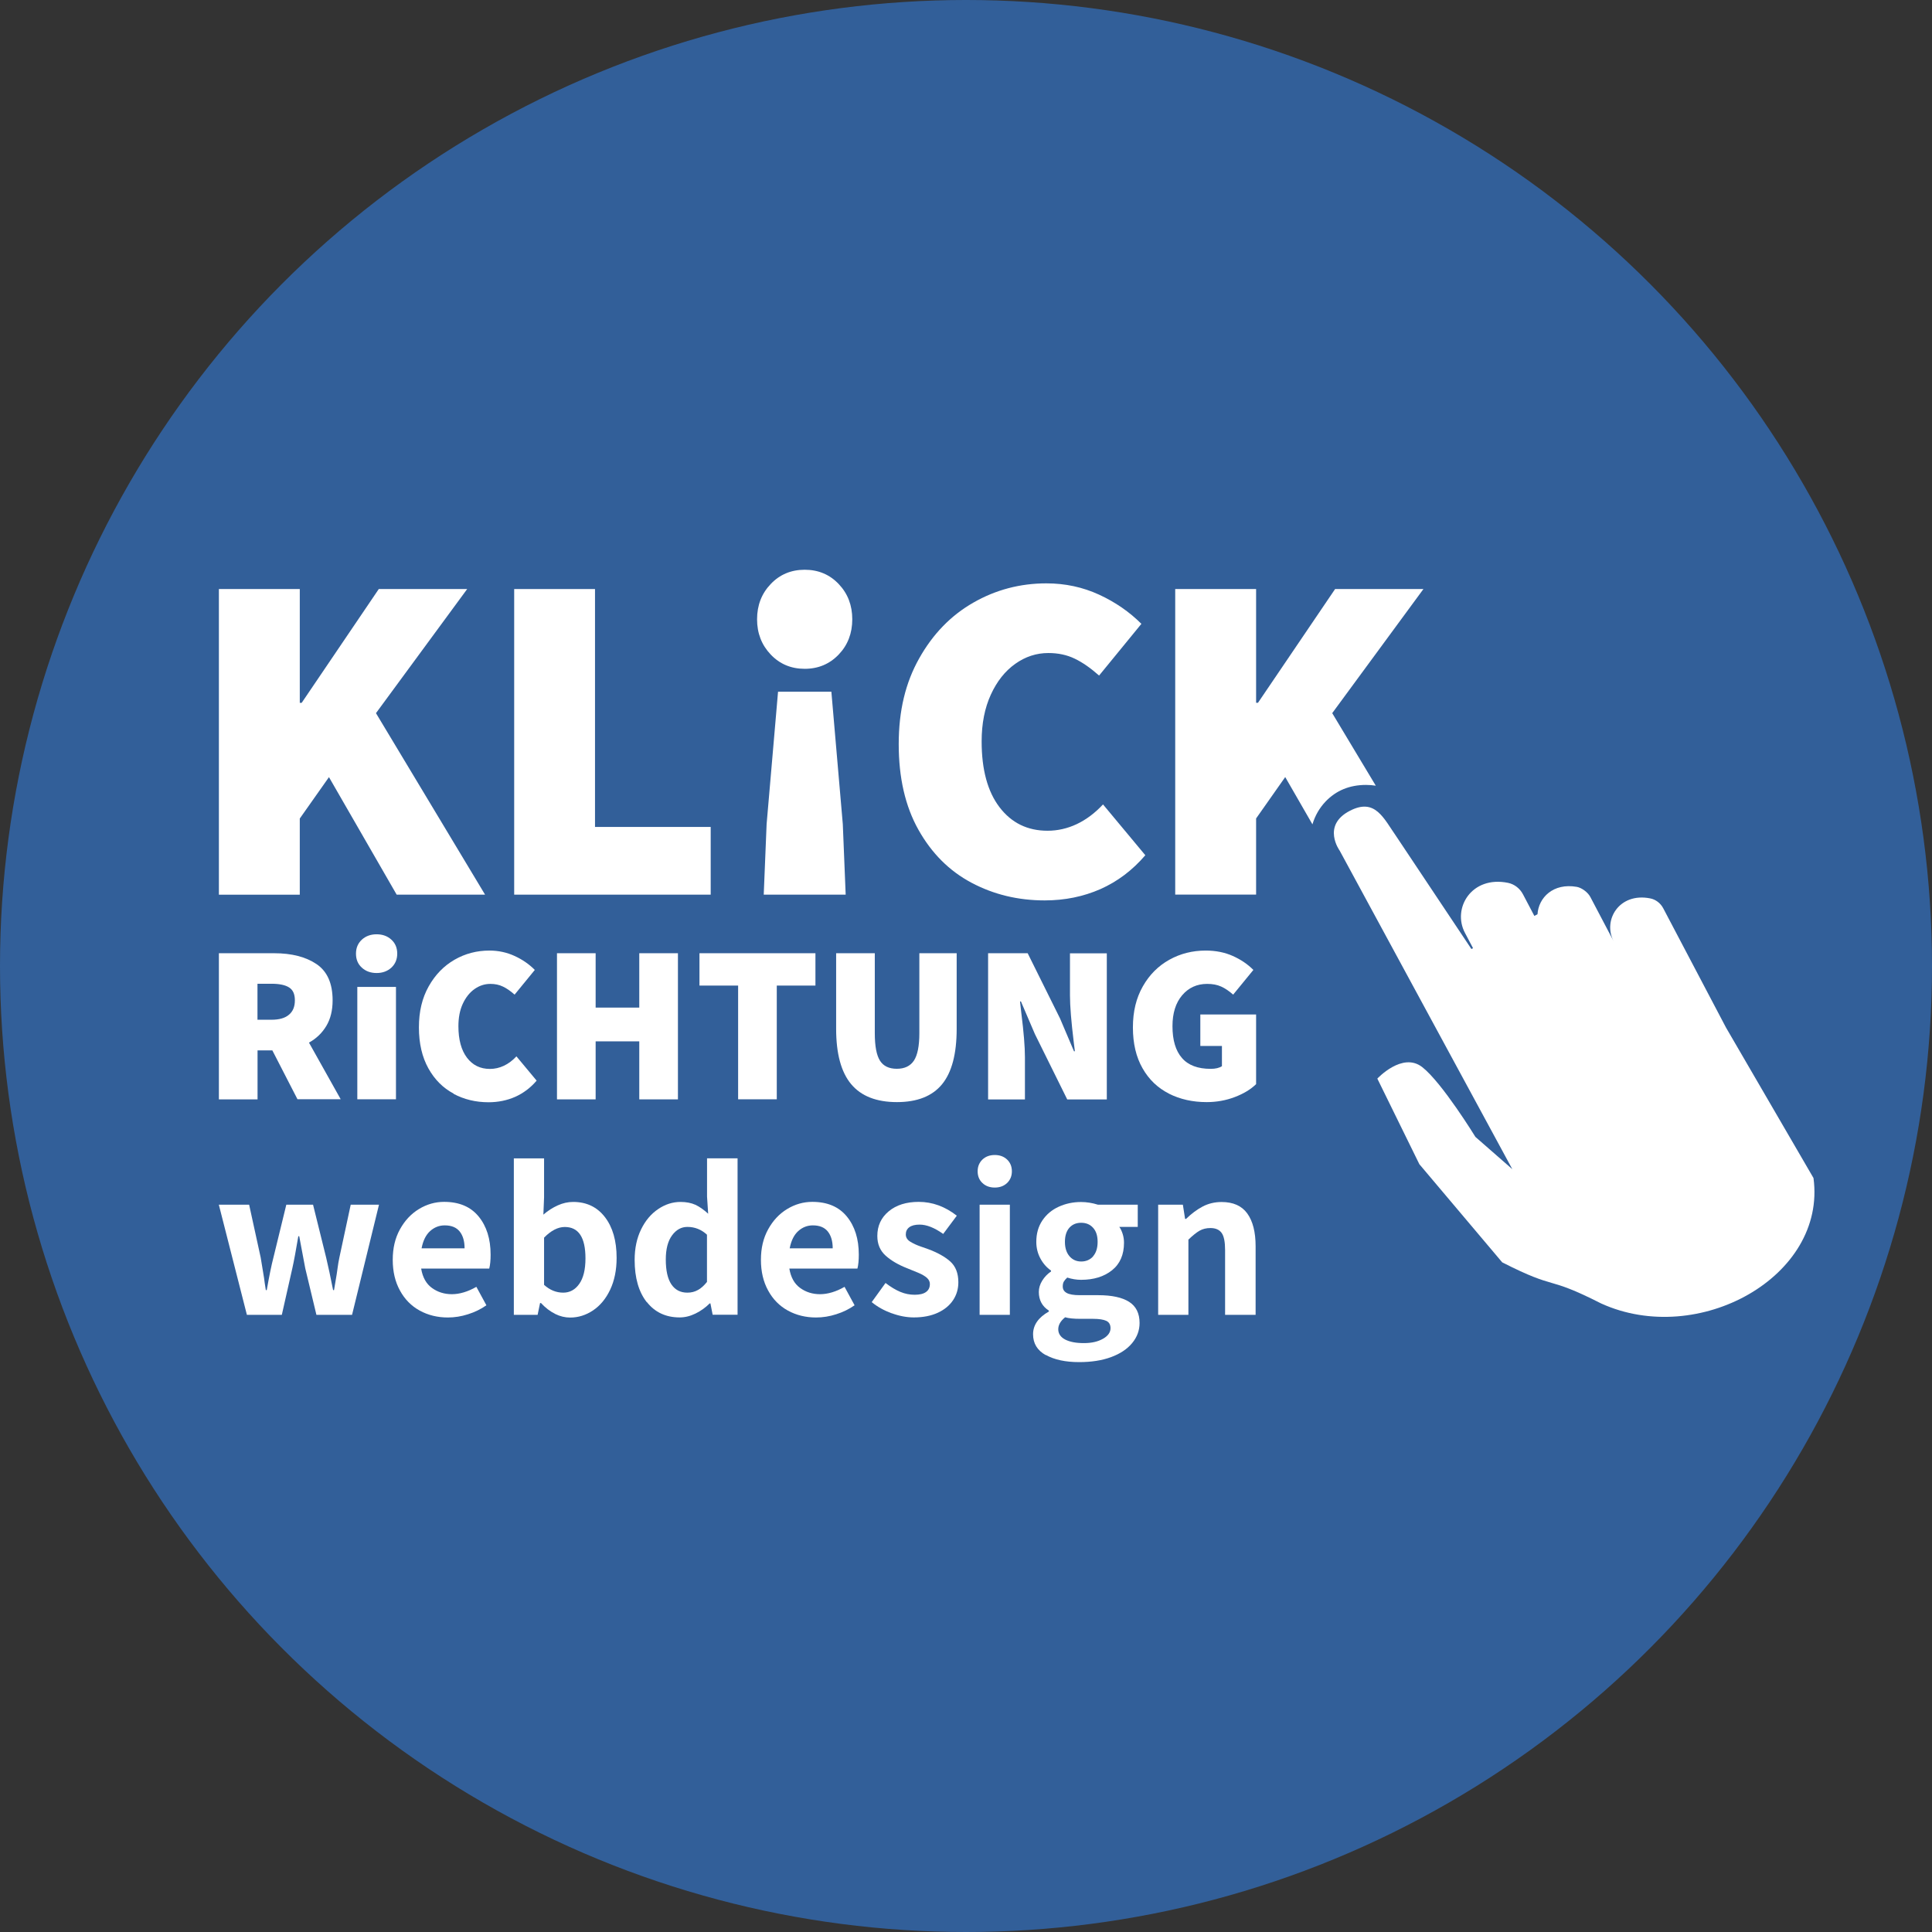 <?xml version="1.0" encoding="UTF-8"?><svg id="Ebene_2" xmlns="http://www.w3.org/2000/svg" viewBox="0 0 275.38 275.38"><rect x="0" y="0" width="275.38" height="275.38" fill="#333333" stroke="none"/><g id="Ebene_1-2"><circle cx="137.69" cy="137.69" r="137.69" style="fill:#325f99; stroke-width:0px;"/><path d="M42.41,156.7l-3.59-6.98h-2.11v6.98h-5.51v-20.83h7.88c2.5,0,4.51.52,6.04,1.55,1.53,1.04,2.29,2.76,2.29,5.17,0,1.43-.3,2.65-.9,3.65-.6,1-1.42,1.79-2.47,2.37l4.52,8.07h-6.15ZM36.71,145.35h1.99c1.09,0,1.92-.23,2.48-.71.57-.47.85-1.15.85-2.05s-.27-1.49-.82-1.84c-.54-.35-1.38-.53-2.52-.53h-1.99v5.13Z" style="fill:#fff; stroke-width:0px;"/><path d="M51.57,137.92c-.56-.51-.83-1.17-.83-1.99s.28-1.47.83-1.99c.56-.51,1.26-.77,2.11-.77s1.56.26,2.11.77c.56.51.83,1.18.83,1.99s-.28,1.47-.83,1.99c-.56.51-1.26.77-2.11.77s-1.56-.26-2.11-.77ZM50.93,140.67h5.51v16.02h-5.51v-16.02Z" style="fill:#fff; stroke-width:0px;"/><path d="M64.66,155.88c-1.51-.8-2.71-2-3.6-3.6s-1.35-3.55-1.35-5.83.46-4.19,1.39-5.85c.93-1.66,2.16-2.92,3.68-3.8,1.53-.88,3.19-1.31,4.98-1.31,1.28,0,2.48.26,3.59.77,1.11.51,2.07,1.17,2.88,1.99l-2.88,3.52c-.58-.51-1.13-.9-1.67-1.15-.53-.26-1.13-.38-1.79-.38-.81,0-1.57.25-2.26.74-.69.49-1.25,1.19-1.67,2.1-.42.91-.62,1.97-.62,3.19,0,1.92.41,3.42,1.22,4.49.81,1.07,1.9,1.6,3.27,1.6s2.67-.6,3.78-1.79l2.88,3.46c-.88,1.03-1.9,1.79-3.06,2.31-1.16.51-2.43.77-3.8.77-1.82,0-3.48-.4-4.98-1.2Z" style="fill:#fff; stroke-width:0px;"/><path d="M79.39,135.87h5.51v7.75h6.22v-7.75h5.51v20.83h-5.51v-8.27h-6.22v8.27h-5.51v-20.83Z" style="fill:#fff; stroke-width:0px;"/><path d="M105.21,140.48h-5.51v-4.61h16.53v4.61h-5.51v16.21h-5.51v-16.21Z" style="fill:#fff; stroke-width:0px;"/><path d="M121.31,154.52c-1.42-1.71-2.13-4.34-2.13-7.88v-10.77h5.51v11.41c0,1.84.25,3.14.74,3.91.49.77,1.29,1.15,2.4,1.15s1.92-.39,2.44-1.17c.51-.78.77-2.08.77-3.89v-11.41h5.32v10.77c0,3.57-.69,6.2-2.08,7.9-1.39,1.7-3.54,2.55-6.44,2.55s-5.1-.85-6.52-2.56Z" style="fill:#fff; stroke-width:0px;"/><path d="M140.84,135.87h5.64l4.61,9.29,1.99,4.68h.13c-.02-.23-.08-.66-.16-1.28-.36-2.95-.54-5.17-.54-6.66v-6.02h5.25v20.83h-5.64l-4.61-9.32-1.99-4.65h-.13l.19,1.7c.34,2.69.51,4.77.51,6.25v6.02h-5.25v-20.83Z" style="fill:#fff; stroke-width:0px;"/><path d="M166.62,155.88c-1.59-.8-2.85-2-3.76-3.6-.92-1.6-1.38-3.55-1.38-5.83s.47-4.19,1.41-5.85c.94-1.66,2.2-2.92,3.78-3.8,1.58-.88,3.31-1.31,5.19-1.31,1.43,0,2.72.26,3.86.77,1.14.51,2.12,1.17,2.93,1.99l-2.88,3.52c-.58-.51-1.15-.9-1.71-1.15-.57-.26-1.23-.38-2-.38-1.45,0-2.64.54-3.56,1.62-.92,1.08-1.38,2.55-1.38,4.41,0,1.99.45,3.5,1.35,4.53.9,1.04,2.26,1.55,4.1,1.55.68,0,1.22-.13,1.6-.38v-2.88h-3.08v-4.49h7.95v9.93c-.77.75-1.78,1.36-3.04,1.84-1.26.48-2.6.72-4.01.72-1.99,0-3.78-.4-5.37-1.2Z" style="fill:#fff; stroke-width:0px;"/><path d="M31.2,171.71h4.31l1.65,7.55c.02.11.18,1.08.48,2.92.04.38.13.95.25,1.71h.13c.36-2.05.68-3.6.95-4.63l1.84-7.55h3.81l1.87,7.55c.34,1.44.62,2.77.86,4l.13.63h.13l.38-2.25c.04-.25.09-.58.14-.98.05-.4.13-.87.24-1.4l1.62-7.55h4.03l-3.84,15.7h-5.08l-1.59-6.63c-.4-2.09-.69-3.62-.86-4.57h-.13c-.34,2.01-.62,3.54-.86,4.6l-1.49,6.6h-4.98l-4-15.7Z" style="fill:#fff; stroke-width:0px;"/><path d="M69.74,180.82h-9.71c.21,1.25.72,2.17,1.54,2.76.81.59,1.76.89,2.84.89s2.28-.35,3.49-1.05l1.43,2.63c-.78.55-1.66.98-2.62,1.28-.96.31-1.92.46-2.87.46-1.48,0-2.82-.33-4.01-.98-1.2-.66-2.14-1.61-2.82-2.86-.69-1.25-1.03-2.71-1.03-4.38s.34-3.1,1.03-4.35c.69-1.25,1.59-2.21,2.71-2.89,1.12-.68,2.32-1.02,3.58-1.02,2.14,0,3.78.69,4.92,2.08,1.14,1.39,1.71,3.2,1.71,5.44,0,.8-.06,1.46-.19,1.97ZM66.22,177.93c0-1.02-.23-1.81-.7-2.4-.47-.58-1.17-.87-2.13-.87-.78,0-1.48.27-2.08.81-.6.54-1.01,1.36-1.22,2.46h6.12Z" style="fill:#fff; stroke-width:0px;"/><path d="M79.12,187.27c-.71-.35-1.38-.86-2.01-1.54h-.13l-.35,1.68h-3.39v-22.3h4.31v5.55l-.1,2.47c.63-.55,1.32-.99,2.05-1.32.73-.33,1.46-.49,2.2-.49,1.9,0,3.41.72,4.52,2.16,1.11,1.44,1.67,3.37,1.67,5.81,0,1.73-.31,3.25-.92,4.54-.61,1.29-1.43,2.27-2.44,2.95-1.02.68-2.1,1.02-3.27,1.02-.72,0-1.43-.17-2.14-.52ZM82.56,183.01c.59-.83.89-2.04.89-3.65,0-2.98-.98-4.47-2.95-4.47-.97,0-1.96.51-2.95,1.52v6.73c.82.74,1.73,1.11,2.73,1.11.93,0,1.69-.41,2.28-1.24Z" style="fill:#fff; stroke-width:0px;"/><path d="M92.19,185.61c-1.15-1.46-1.73-3.47-1.73-6.03,0-1.65.31-3.1.92-4.35.61-1.25,1.42-2.21,2.43-2.89,1-.68,2.07-1.02,3.19-1.02.82,0,1.53.14,2.13.41.59.28,1.19.7,1.81,1.27l-.16-2.44v-5.46h4.35v22.3h-3.55l-.32-1.62h-.1c-.59.59-1.26,1.07-2.01,1.44-.75.37-1.51.56-2.27.56-1.97,0-3.53-.73-4.68-2.19ZM99.47,183.88c.44-.24.88-.63,1.3-1.16v-6.73c-.8-.74-1.73-1.11-2.79-1.11-.87,0-1.6.4-2.19,1.21-.59.8-.89,1.95-.89,3.43,0,1.57.26,2.74.79,3.54.53.79,1.29,1.19,2.28,1.19.55,0,1.05-.12,1.49-.37Z" style="fill:#fff; stroke-width:0px;"/><path d="M122.22,180.82h-9.71c.21,1.25.72,2.17,1.54,2.76.81.59,1.76.89,2.84.89s2.28-.35,3.49-1.05l1.43,2.63c-.78.55-1.66.98-2.62,1.28-.96.31-1.92.46-2.87.46-1.48,0-2.82-.33-4.01-.98-1.2-.66-2.14-1.61-2.82-2.86-.69-1.25-1.03-2.71-1.03-4.38s.34-3.1,1.03-4.35c.69-1.25,1.59-2.21,2.71-2.89,1.12-.68,2.32-1.02,3.58-1.02,2.14,0,3.78.69,4.92,2.08,1.14,1.39,1.71,3.2,1.71,5.44,0,.8-.06,1.46-.19,1.97ZM118.69,177.93c0-1.02-.23-1.81-.7-2.4-.47-.58-1.17-.87-2.13-.87-.78,0-1.48.27-2.08.81-.6.54-1.01,1.36-1.22,2.46h6.12Z" style="fill:#fff; stroke-width:0px;"/><path d="M127.09,187.19c-1.09-.4-2.04-.93-2.84-1.59l1.97-2.73c.74.57,1.44.99,2.11,1.27.67.28,1.35.41,2.05.41s1.26-.13,1.62-.4c.36-.26.54-.64.54-1.13,0-.34-.14-.63-.43-.89-.29-.25-.69-.49-1.22-.71-.53-.22-1.06-.44-1.59-.65-1.25-.49-2.27-1.08-3.06-1.79-.79-.71-1.19-1.64-1.19-2.81,0-1.44.54-2.61,1.62-3.51,1.08-.9,2.51-1.35,4.28-1.35,1.95,0,3.75.66,5.43,1.97l-1.94,2.6c-1.25-.89-2.37-1.33-3.36-1.33-.66,0-1.15.13-1.48.38-.33.25-.49.59-.49,1.02s.21.77.63,1.03c.42.26.91.49,1.46.68.55.19.91.32,1.08.38,1.33.49,2.38,1.07,3.16,1.76.77.69,1.16,1.68,1.16,2.97,0,.95-.25,1.8-.75,2.55-.5.75-1.22,1.35-2.17,1.79s-2.09.67-3.43.67c-1.02,0-2.07-.2-3.16-.6Z" style="fill:#fff; stroke-width:0px;"/><path d="M140.03,168.62c-.46-.43-.68-.99-.68-1.67s.23-1.23.68-1.67c.45-.43,1.04-.65,1.76-.65s1.31.22,1.76.65c.45.43.68.99.68,1.67s-.23,1.23-.68,1.67c-.46.43-1.04.65-1.76.65s-1.31-.22-1.76-.65ZM139.63,171.71h4.31v15.7h-4.31v-15.7Z" style="fill:#fff; stroke-width:0px;"/><path d="M149.07,193.16c-1.22-.68-1.82-1.67-1.82-2.98s.75-2.39,2.25-3.24v-.13c-.95-.61-1.43-1.5-1.43-2.66,0-.55.16-1.09.49-1.62.33-.53.75-.96,1.25-1.3v-.13c-.61-.42-1.12-.99-1.51-1.71-.39-.72-.59-1.51-.59-2.38,0-1.18.29-2.2.87-3.06.58-.86,1.36-1.51,2.33-1.95.97-.44,2.03-.67,3.17-.67.8,0,1.61.13,2.41.38h5.68v3.17h-2.63c.19.25.35.59.48,1,.13.41.19.83.19,1.25,0,1.71-.57,3.02-1.71,3.93-1.14.91-2.61,1.36-4.41,1.36-.66,0-1.31-.11-1.97-.32-.21.19-.37.38-.48.56-.11.18-.16.42-.16.71,0,.4.18.71.56.92.37.21.99.32,1.86.32h2.63c1.95,0,3.42.32,4.41.95.99.63,1.49,1.64,1.49,3.01,0,1.06-.35,2.01-1.06,2.87-.71.86-1.71,1.52-3.01,2-1.3.48-2.82.71-4.55.71-1.95,0-3.53-.34-4.74-1.02ZM157.21,190.83c.72-.41,1.08-.92,1.08-1.51,0-.51-.2-.86-.6-1.05-.4-.19-1.04-.29-1.9-.29h-1.81c-.93,0-1.65-.07-2.16-.22-.66.53-.98,1.1-.98,1.71s.33,1.12.98,1.46c.66.34,1.54.51,2.67.51s2.01-.21,2.73-.62ZM155.8,179.07c.43-.49.65-1.17.65-2.06s-.22-1.54-.65-2.01c-.43-.48-1-.71-1.7-.71s-1.26.24-1.68.71c-.42.48-.63,1.15-.63,2.01s.22,1.55.65,2.05c.43.5.99.75,1.67.75s1.26-.24,1.7-.73Z" style="fill:#fff; stroke-width:0px;"/><path d="M165.08,171.71h3.52l.32,2.03h.13c.76-.74,1.55-1.33,2.36-1.76.81-.43,1.72-.65,2.71-.65,1.65,0,2.87.54,3.66,1.63.79,1.09,1.19,2.65,1.19,4.68v9.77h-4.35v-9.23c0-1.16-.16-1.98-.49-2.44-.33-.46-.86-.7-1.6-.7-.59,0-1.11.13-1.55.38-.44.25-.97.68-1.59,1.27v10.72h-4.31v-15.7Z" style="fill:#fff; stroke-width:0px;"/><path d="M188.92,114.27c1.51-1.59,3.44-2.39,5.79-2.39.48,0,.94.04,1.39.11l-6.21-10.34,13-17.69h-12.59l-10.99,16.21h-.27v-16.21h-11.53v43.55h11.53v-10.85l4.15-5.9,3.88,6.74c.37-1.23.98-2.31,1.86-3.24Z" style="fill:#fff; stroke-width:0px;"/><path d="M258.47,167.88l-12.45-21.41h0s-8.95-17.01-8.95-17.01c-.38-.72-1.07-1.26-1.87-1.41-4.43-.87-6.77,3.13-5.2,6.11l-3.32-6.31c-.34-.65-1.21-1.31-1.93-1.44-3.37-.59-5.45,1.54-5.6,3.9l-.45.24-1.62-3.08c-.43-.82-1.21-1.44-2.12-1.63-5.22-1.07-8,3.63-6.15,7.13l1.15,2.18-.23.12c-5.2-7.81-10.55-15.82-10.67-16-1.85-2.64-3.03-5.58-6.66-3.7-4.07,2.1-1.44,5.69-1.44,5.69l24.6,45.39-5.26-4.6s-4.75-7.74-7.58-9.95c-2.83-2.21-6.4,1.64-6.4,1.64l5.99,12.2,11.81,13.99c8.08,4.11,6.01,1.75,14.1,5.86,13.84,6.3,32.16-3.82,30.27-17.87Z" style="fill:#fff; stroke-width:0px;"/><path d="M31.2,83.96h11.53v16.22h.27l10.99-16.22h12.6l-13,17.69,15.55,25.87h-12.6l-9.65-16.75-4.16,5.9v10.86h-11.53v-43.56Z" style="fill:#fff; stroke-width:0px;"/><path d="M73.28,83.96h11.53v33.91h16.49v9.65h-28.01v-43.56Z" style="fill:#fff; stroke-width:0px;"/><path d="M138.45,125.81c-3.15-1.68-5.66-4.19-7.54-7.54s-2.81-7.42-2.81-12.2.97-8.77,2.92-12.23c1.94-3.46,4.51-6.11,7.71-7.94,3.19-1.83,6.67-2.75,10.42-2.75,2.68,0,5.18.54,7.51,1.61,2.32,1.07,4.33,2.46,6.03,4.16l-6.03,7.37c-1.21-1.07-2.37-1.88-3.48-2.41-1.12-.54-2.37-.8-3.75-.8-1.7,0-3.27.51-4.72,1.54-1.45,1.03-2.61,2.49-3.48,4.39-.87,1.9-1.31,4.12-1.31,6.67,0,4.02.85,7.15,2.55,9.38,1.7,2.23,3.98,3.35,6.84,3.35s5.58-1.25,7.91-3.75l6.03,7.24c-1.83,2.14-3.97,3.75-6.4,4.83-2.44,1.07-5.08,1.61-7.94,1.61-3.8,0-7.27-.84-10.42-2.51Z" style="fill:#fff; stroke-width:0px;"/><path d="M119.55,83.25c1.29,1.36,1.93,3.03,1.93,5.02s-.64,3.67-1.93,5.02-2.91,2.04-4.85,2.04-3.56-.68-4.85-2.04c-1.29-1.36-1.94-3.03-1.94-5.02s.65-3.67,1.94-5.02c1.29-1.36,2.91-2.04,4.85-2.04s3.56.68,4.85,2.04ZM120.13,117.47l.41,10.05h-11.68l.41-10.05,1.63-18.88h7.6l1.63,18.88Z" style="fill:#fff; stroke-width:0px;"/></g></svg>